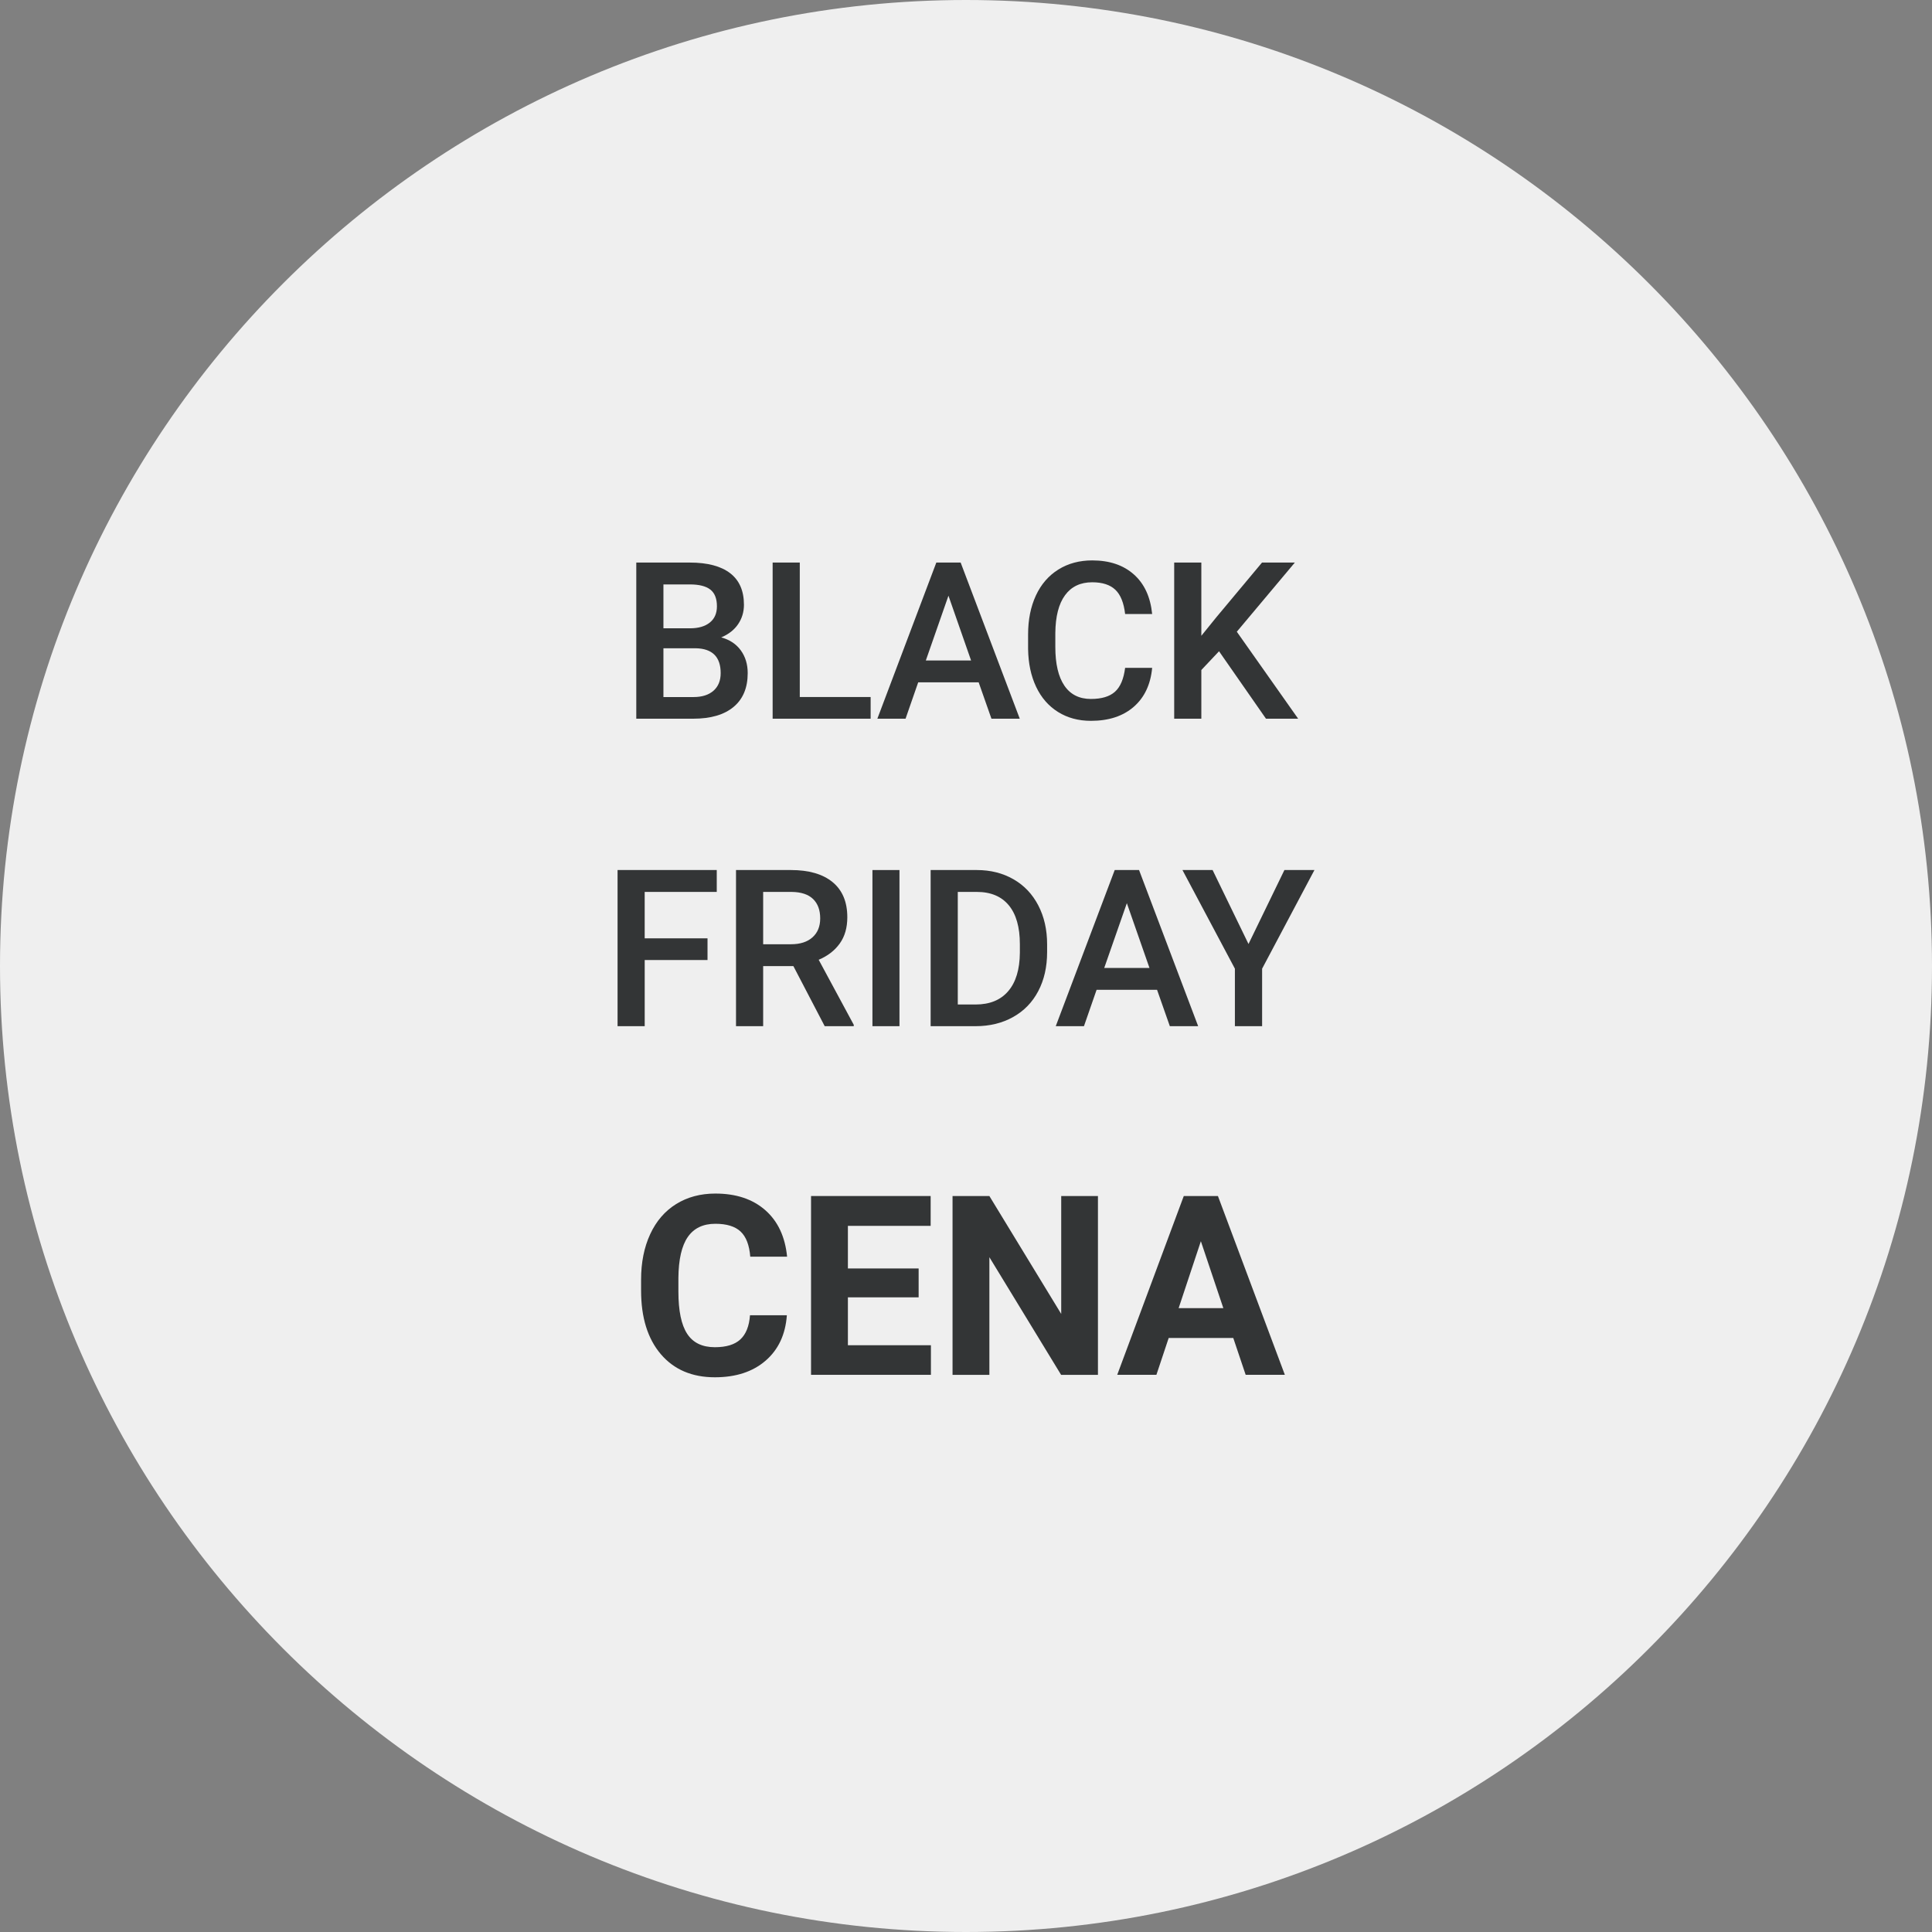 <?xml version="1.0" encoding="UTF-8"?><svg id="Vrstva_1" xmlns="http://www.w3.org/2000/svg" viewBox="0 0 131.952 131.952"><rect x="0" y="0" width="131.952" height="131.952" fill="#808080" stroke="none"/><defs><style>.cls-1{fill:#333536;}.cls-1,.cls-2{stroke-width:0px;}.cls-2{fill:#efefef;}</style></defs><path class="cls-2" d="m65.976,0C29.597,0,0,29.597,0,65.976c0,36.38,29.597,65.976,65.976,65.976s65.976-29.597,65.976-65.976C131.952,29.597,102.355,0,65.976,0Z"/><path class="cls-1" d="m53.741,89.831c-.095,1.314-.58,2.348-1.455,3.103s-2.028,1.132-3.46,1.132c-1.565,0-2.797-.527-3.695-1.581-.896-1.054-1.346-2.501-1.346-4.341v-.747c0-1.174.207-2.208.621-3.103.414-.895,1.005-1.581,1.773-2.059.77-.478,1.662-.717,2.68-.717,1.41,0,2.545.377,3.406,1.132.86.755,1.358,1.815,1.492,3.179h-2.516c-.062-.788-.281-1.36-.658-1.715-.378-.355-.953-.532-1.725-.532-.838,0-1.467.301-1.883.902s-.631,1.534-.642,2.797v.923c0,1.32.2,2.284.601,2.894.398.61,1.029.914,1.891.914.777,0,1.357-.177,1.74-.533.383-.355.603-.904.658-1.648h2.517Z"/><path class="cls-1" d="m62.741,88.606h-4.831v3.271h5.67v2.021h-8.187v-12.212h8.169v2.038h-5.652v2.91h4.831v1.971Z"/><path class="cls-1" d="m74.988,93.899h-2.517l-4.898-8.035v8.035h-2.516v-12.212h2.516l4.906,8.052v-8.052h2.509v12.212Z"/><path class="cls-1" d="m84.231,91.382h-4.412l-.839,2.516h-2.676l4.546-12.212h2.332l4.571,12.212h-2.676l-.847-2.516Zm-3.732-2.038h3.053l-1.535-4.571-1.518,4.571Z"/><path class="cls-1" d="m43.457,49.086v-10.664h3.654c1.205,0,2.125.242,2.754.725.631.483.945,1.204.945,2.161,0,.488-.133.928-.396,1.318s-.648.693-1.156.908c.576.156,1.021.45,1.336.883s.473.951.473,1.556c0,1.001-.32,1.77-.963,2.307s-1.562.806-2.758.806h-3.889Zm1.854-6.174h1.816c.574,0,1.025-.131,1.35-.392.326-.261.488-.631.488-1.11,0-.527-.15-.908-.451-1.143s-.768-.352-1.402-.352h-1.801v2.996Zm0,1.362v3.333h2.057c.582,0,1.035-.144,1.363-.432.326-.288.49-.688.49-1.201,0-1.108-.566-1.675-1.699-1.699h-2.211Z"/><path class="cls-1" d="m54.623,47.606h4.84v1.479h-6.693v-10.664h1.854v9.185Z"/><path class="cls-1" d="m66.842,46.603h-4.131l-.863,2.483h-1.926l4.027-10.664h1.662l4.037,10.664h-1.934l-.873-2.483Zm-3.609-1.494h3.09l-1.545-4.424-1.545,4.424Z"/><path class="cls-1" d="m78.69,45.614c-.107,1.138-.527,2.025-1.26,2.662s-1.705.956-2.922.956c-.85,0-1.598-.201-2.244-.604s-1.146-.975-1.498-1.718-.535-1.604-.549-2.585v-.996c0-1.006.178-1.892.533-2.659.357-.767.869-1.357,1.535-1.772s1.438-.623,2.311-.623c1.178,0,2.125.319,2.842.956.719.637,1.135,1.539,1.252,2.706h-1.846c-.088-.767-.311-1.32-.67-1.659-.357-.339-.885-.509-1.578-.509-.805,0-1.424.294-1.855.883-.434.589-.654,1.453-.664,2.592v.946c0,1.153.207,2.033.619,2.639.412.606,1.018.909,1.812.909.729,0,1.275-.164,1.641-.491.367-.327.598-.872.695-1.633h1.846Z"/><path class="cls-1" d="m83.258,44.479l-1.209,1.282v3.325h-1.854v-10.664h1.854v5.002l1.025-1.267,3.119-3.735h2.242l-3.963,4.724,4.189,5.94h-2.197l-3.207-4.607Z"/><path class="cls-1" d="m48.323,65.567h-4.291v4.519h-1.854v-10.664h6.775v1.494h-4.922v3.171h4.291v1.479Z"/><path class="cls-1" d="m54.186,65.984h-2.064v4.102h-1.854v-10.664h3.75c1.23,0,2.18.276,2.85.828.668.552,1.002,1.351,1.002,2.397,0,.714-.172,1.311-.516,1.792-.344.481-.824.852-1.439,1.111l2.395,4.441v.095h-1.984l-2.139-4.102Zm-2.064-1.494h1.904c.623,0,1.113-.157,1.465-.472s.527-.746.527-1.293c0-.571-.164-1.013-.488-1.326s-.809-.474-1.453-.483h-1.955v3.574Z"/><path class="cls-1" d="m61.432,70.086h-1.846v-10.664h1.846v10.664Z"/><path class="cls-1" d="m63.561,70.086v-10.664h3.15c.941,0,1.777.21,2.508.63s1.295,1.016,1.695,1.787.602,1.655.602,2.651v.535c0,1.011-.201,1.899-.605,2.666-.402.767-.977,1.357-1.721,1.772s-1.598.623-2.561.623h-3.068Zm1.854-9.17v7.69h1.209c.971,0,1.717-.304,2.236-.912.521-.608.785-1.481.795-2.618v-.593c0-1.157-.252-2.041-.754-2.651-.504-.61-1.232-.916-2.189-.916h-1.297Z"/><path class="cls-1" d="m79.026,67.603h-4.131l-.863,2.483h-1.926l4.027-10.664h1.662l4.037,10.664h-1.934l-.873-2.483Zm-3.609-1.494h3.09l-1.545-4.424-1.545,4.424Z"/><path class="cls-1" d="m85.27,64.475l2.453-5.054h2.051l-3.574,6.738v3.926h-1.859v-3.926l-3.582-6.738h2.059l2.453,5.054Z"/></svg>